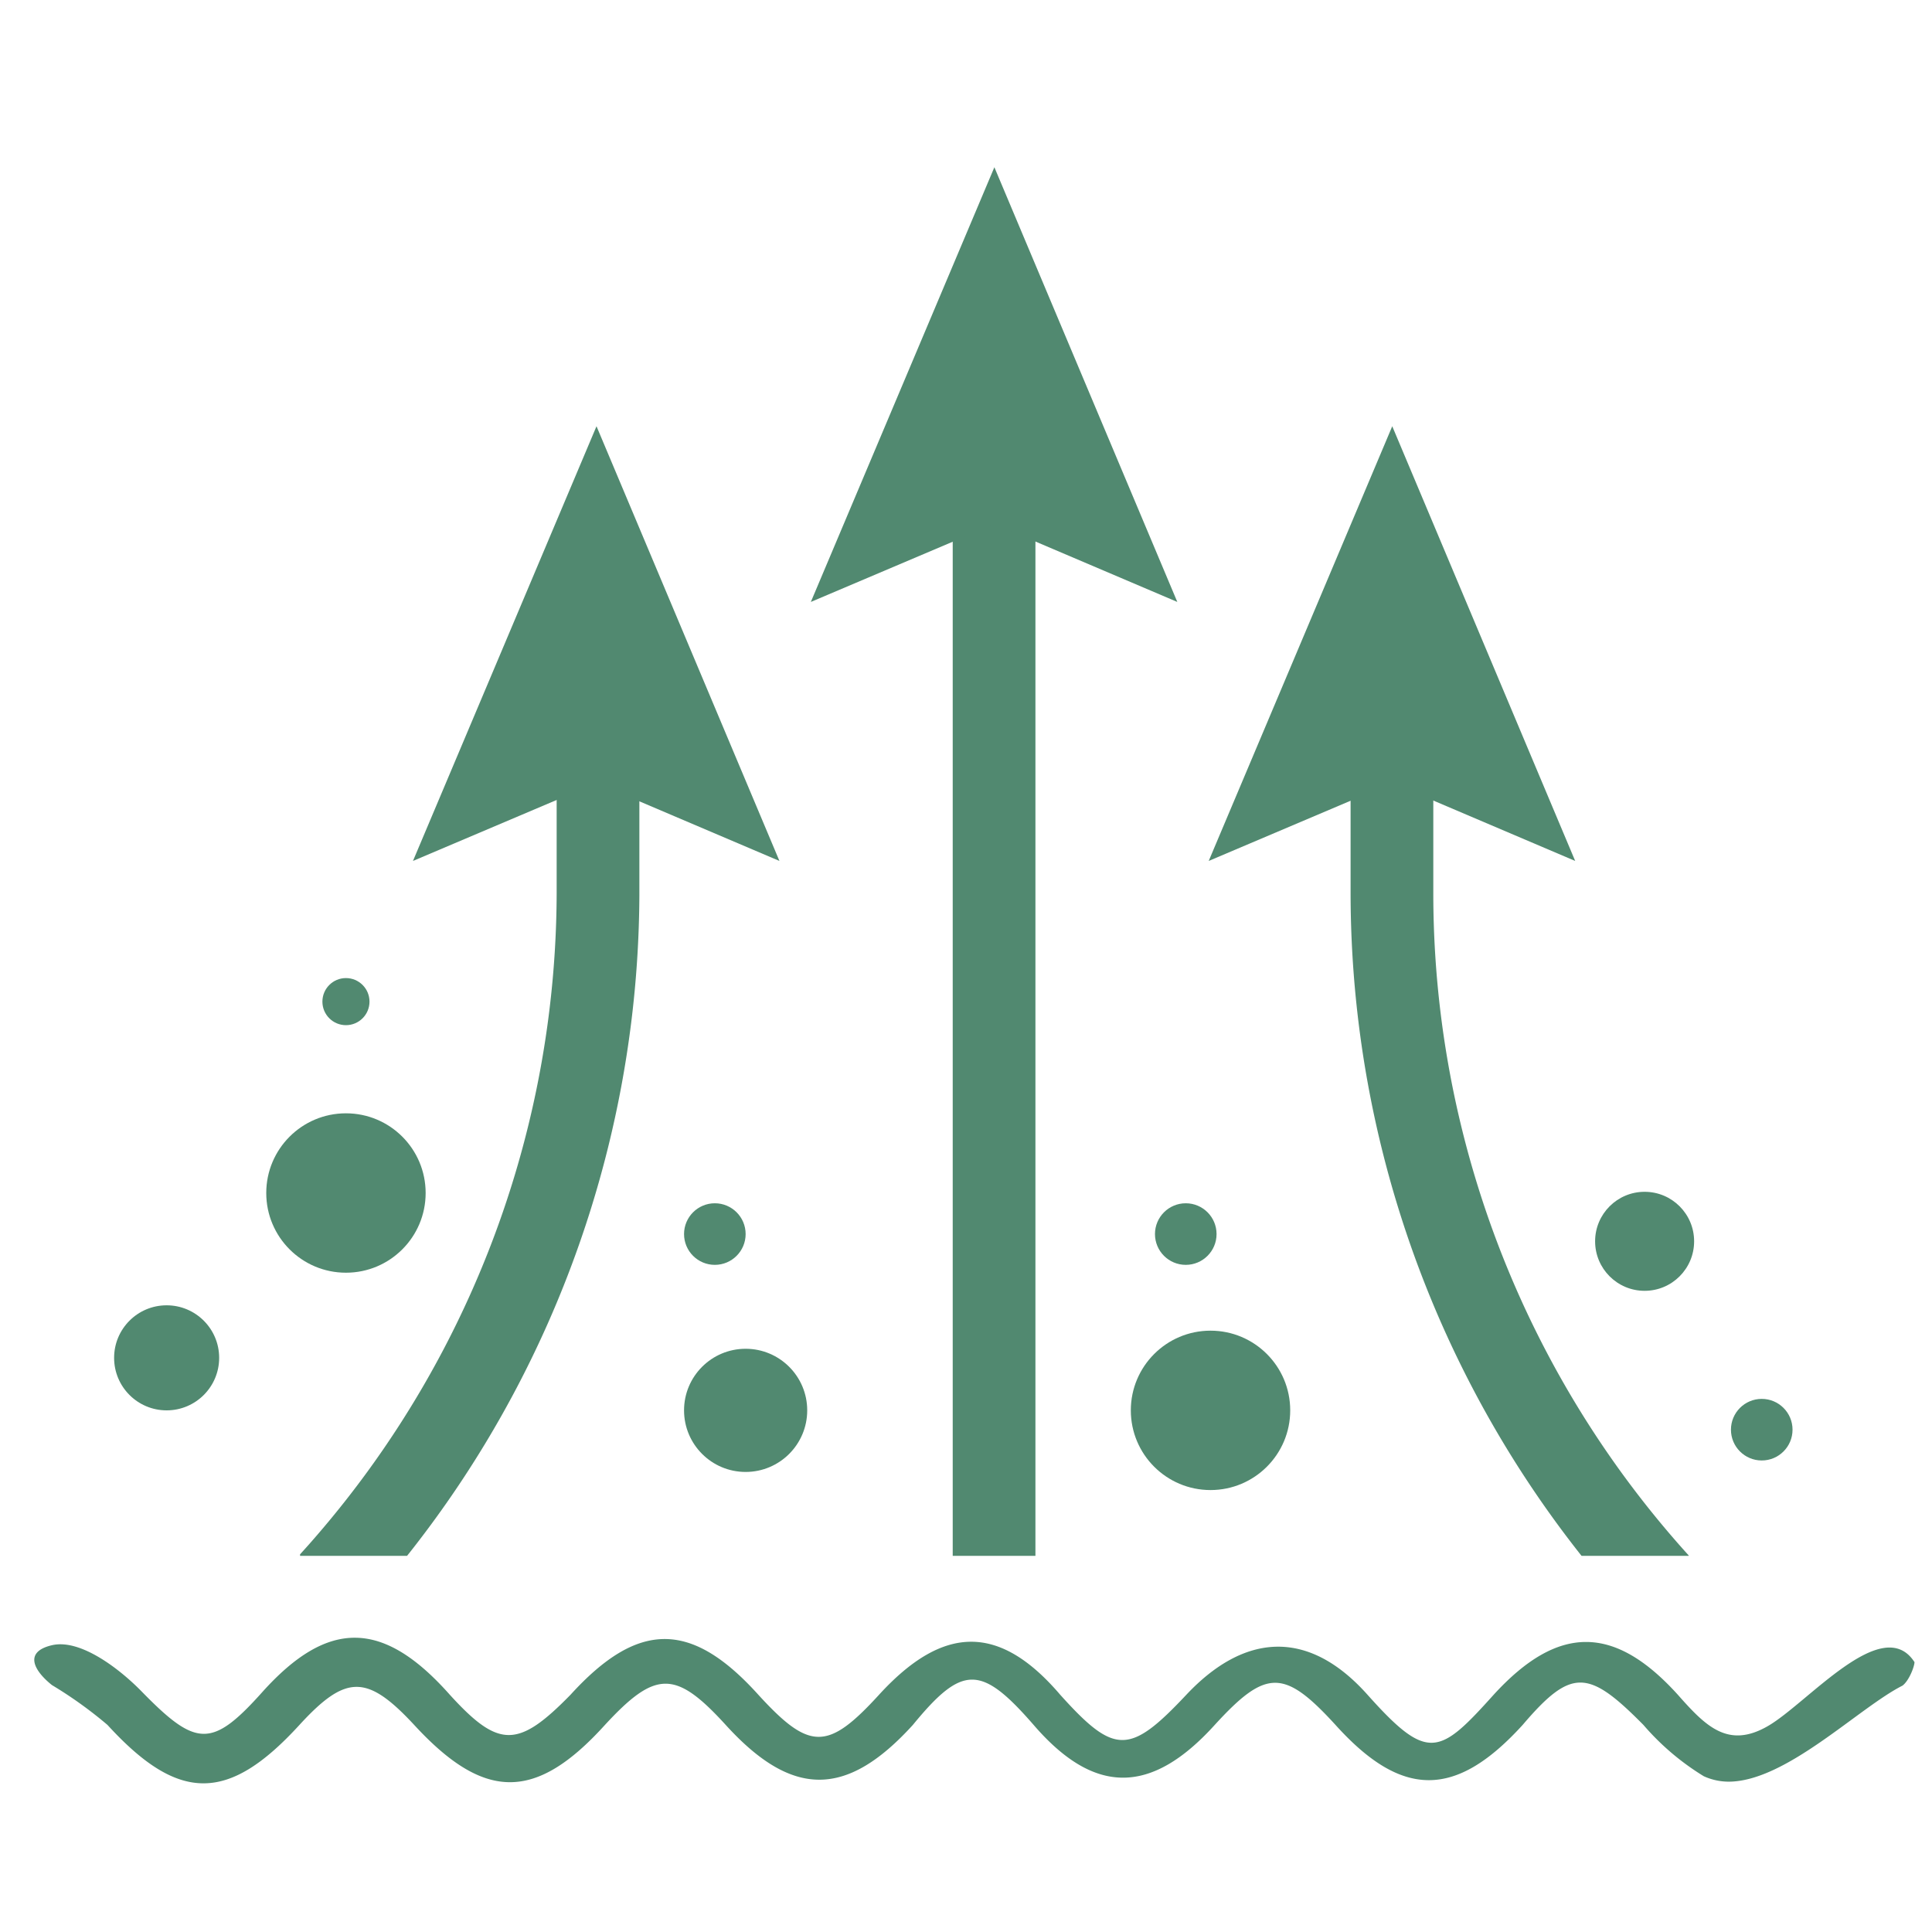<svg width="32px" height="32px" id="Layer_1" data-name="Layer 1" xmlns="http://www.w3.org/2000/svg" xmlns:xlink="http://www.w3.org/1999/xlink" viewBox="0 0 32 32"><defs><style>.cls-1{fill:none;}.cls-2{clip-path:url(#clip-path);}.cls-3{fill:#518970;}</style><clipPath id="clip-path"><rect class="cls-1" x="4.97" y="2.77" width="23" height="23"/></clipPath></defs><g class="cls-2"><rect class="cls-3" x="15.78" y="7.67" width="1.37" height="18.1"/><polygon class="cls-3" points="13.43 9.97 16.47 8.68 19.5 9.97 16.47 2.77 13.43 9.97"/><path class="cls-3" d="M3,29.28l-.78-1.12a16.34,16.34,0,0,0,7-13.37V12h1.37v2.83A17.7,17.7,0,0,1,3,29.28Z"/><polygon class="cls-3" points="12.91 14.26 9.88 12.97 6.84 14.26 9.88 7.06 12.91 14.26"/><path class="cls-3" d="M29.92,29.28a17.7,17.7,0,0,1-7.55-14.49V12h1.37v2.83a16.34,16.34,0,0,0,7,13.37Z"/><polygon class="cls-3" points="26.09 14.26 23.06 12.97 20.02 14.26 23.06 7.06 26.09 14.26"/></g><circle class="cls-3" cx="5.73" cy="16.59" r="0.39"/><circle class="cls-3" cx="5.73" cy="19.76" r="1.32"/><circle class="cls-3" cx="20.05" cy="23.36" r="1.32"/><circle class="cls-3" cx="27.24" cy="20.56" r="0.82"/><circle class="cls-3" cx="12.35" cy="23.36" r="1.02"/><circle class="cls-3" cx="11.84" cy="20.44" r="0.51"/><circle class="cls-3" cx="29.18" cy="23.68" r="0.51"/><circle class="cls-3" cx="2.76" cy="22.49" r="0.87"/><circle class="cls-3" cx="19.64" cy="20.44" r="0.51"/><path class="cls-3" d="M28.63,29.51a1,1,0,0,1-.41-.09,4.22,4.22,0,0,1-1-.85c-.91-.92-1.19-.95-2,0-1.11,1.22-2,1.22-3.1,0-.85-.93-1.15-.93-2,0-1.06,1.17-2,1.16-3,0-.87-1-1.18-1-2,0-1.1,1.21-2,1.21-3.1,0-.83-.91-1.16-.91-2,0-1.15,1.27-2,1.26-3.16,0-.78-.84-1.13-.84-1.9,0-1.18,1.29-2,1.29-3.18,0a6.94,6.94,0,0,0-.92-.66c-.3-.24-.47-.55,0-.66s1.12.39,1.49.77c.9.92,1.16.94,2,0,1.09-1.21,2-1.19,3.1.05.81.89,1.13.89,2,0,1.12-1.23,2-1.23,3.11,0,.85.93,1.15.93,2,0,1.07-1.17,2-1.17,3,0,.9,1,1.15,1,2.09,0s2-1.12,3,0,1.19,1,2.09,0c1.07-1.17,2-1.16,3.05,0,.46.52.83.9,1.49.52s1.9-1.88,2.43-1.06c0,.07-.09.31-.2.39C30.78,28.29,29.58,29.51,28.63,29.51Z"/></svg>